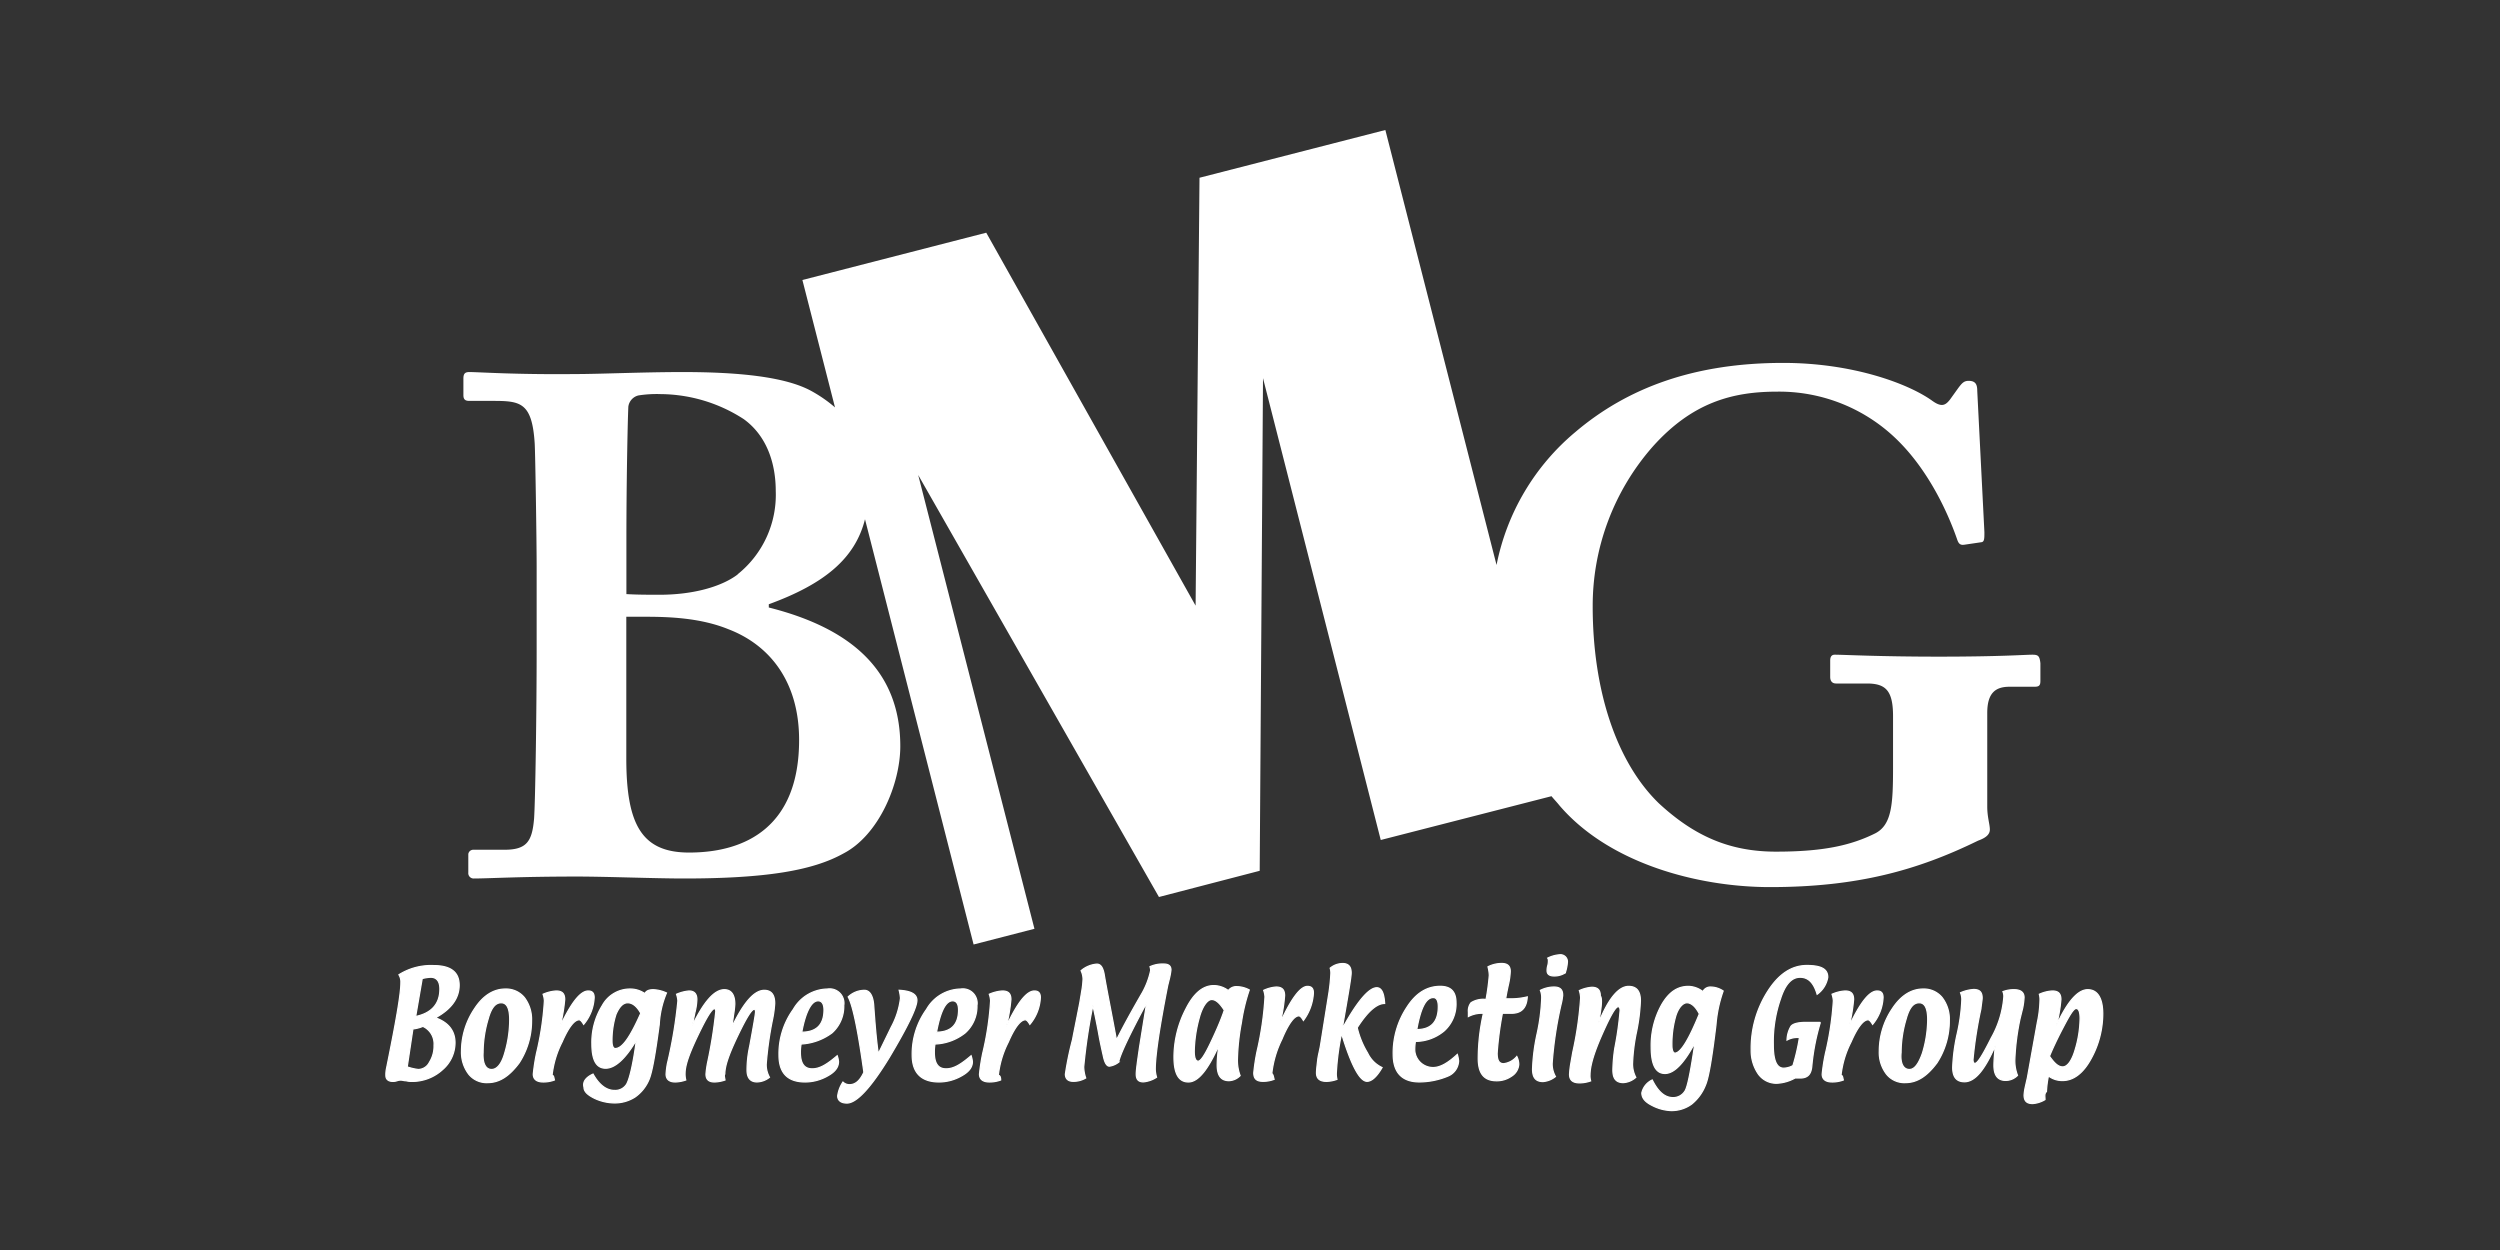 <svg xmlns="http://www.w3.org/2000/svg" viewBox="0 0 500 250"><rect x="0" y="0" width="500" height="250" fill="#333333" stroke="none"/><defs><style>.cls-1,.cls-2{fill:#fff;}.cls-1{stroke:#fff;stroke-width:0.25px;}</style></defs><title>bmg_white</title><g id="bmg"><path class="cls-1" d="M87.07,203.56c2.62.92,3.93,2.62,3.93,5a7.13,7.13,0,0,1-2.49,5.36,9,9,0,0,1-6.28,2.36,4.14,4.14,0,0,1-1-.13c-.39,0-.78-.13-1.05-.13a2.1,2.1,0,0,0-.78.13,2.62,2.62,0,0,1-.79.13c-.91,0-1.43-.4-1.43-1.18a5.81,5.81,0,0,1,.13-1.44c1.83-9,2.87-14.79,2.87-17.14a2.71,2.71,0,0,0-.39-1.57,12.05,12.05,0,0,1,6.94-1.83c3.4,0,5.1,1.3,5.1,3.92S90.21,201.86,87.07,203.56Zm-5.63,9.82a10.63,10.63,0,0,0,2.23.52,2.54,2.54,0,0,0,2.22-1.44,6,6,0,0,0,.92-3.4,3.84,3.84,0,0,0-2.23-3.79,7.27,7.27,0,0,1-2,.52Zm3-17.67-1.31,7.59c3.14-.65,4.85-2.48,4.85-5.49,0-1.57-.66-2.36-1.84-2.36A7.61,7.61,0,0,0,84.45,195.71Z"/><path class="cls-1" d="M97.54,216.52a4.57,4.57,0,0,1-3.8-1.7,7.19,7.19,0,0,1-1.44-4.58,15.25,15.25,0,0,1,2.62-8.51c1.7-2.61,3.8-3.92,6.15-3.92a4.72,4.72,0,0,1,3.8,1.7,7.17,7.17,0,0,1,1.44,4.58,15.35,15.35,0,0,1-2.49,8.5C101.86,215.21,99.89,216.52,97.54,216.52Zm.78-2.62c1.05,0,2-1.05,2.62-3.27a23.58,23.58,0,0,0,1-6.67c0-2.23-.53-3.41-1.7-3.41s-2,1-2.62,3.28a23.58,23.58,0,0,0-1,6.67C96.49,212.72,97.15,213.9,98.32,213.9Z"/><path class="cls-1" d="M110.88,216a6.22,6.22,0,0,1-2.22.39c-1.31,0-2-.53-2-1.57a39.24,39.24,0,0,1,.65-4.19,59.75,59.75,0,0,0,1.57-10.47,4.62,4.62,0,0,0-.26-1.31,7.65,7.65,0,0,1,2.62-.65c1.18,0,1.7.52,1.7,1.7a32.59,32.59,0,0,1-.92,5.37c2.23-4.72,4.06-7.07,5.63-7.07.78,0,1.18.39,1.18,1.31a9,9,0,0,1-2.1,5.36c-.39-.65-.65-.91-.91-.91-.92,0-2.1,1.44-3.41,4.45a19.17,19.17,0,0,0-2,6.67C110.75,215.08,110.75,215.47,110.88,216Z"/><path class="cls-1" d="M118.61,214.82c1.17,2.09,2.61,3.27,4.31,3.27a2.67,2.67,0,0,0,2.36-1.18c.52-.78,1.31-3.66,2-8.9-2.22,3.8-4.32,5.63-6.15,5.63s-2.75-1.57-2.75-4.84a13.93,13.93,0,0,1,2.1-7.72,6.28,6.28,0,0,1,5.49-3.27,5.11,5.11,0,0,1,3,.91c.26-.52.79-.78,1.7-.78a7,7,0,0,1,2.62.65,18.66,18.66,0,0,0-1.44,6.28c-.78,5.89-1.44,9.69-2.09,11.13a8,8,0,0,1-2.75,3.4,7.5,7.5,0,0,1-4.19,1.18,9.47,9.47,0,0,1-3.92-.92c-1.31-.66-2.1-1.31-2.1-2.23C116.51,216.39,117.17,215.47,118.61,214.82Zm9.55-12.17c-.79-1.44-1.7-2.1-2.62-2.1s-1.7.79-2.36,2.36a17.16,17.16,0,0,0-.78,5.37c0,.91.26,1.43.65,1.43C124.49,209.71,126.06,207.36,128.16,202.65Z"/><path class="cls-1" d="M145,216a6.79,6.79,0,0,1-2.1.39c-1.17,0-1.7-.53-1.7-1.57a19.25,19.25,0,0,1,.39-2.62,95.55,95.55,0,0,0,1.57-9.94c0-.27-.13-.53-.26-.53-.52,0-1.57,1.7-3.27,5.24s-2.62,6-2.62,7.72a4.83,4.83,0,0,0,.14,1.31,6.84,6.84,0,0,1-2.1.39c-1.18,0-1.83-.53-1.83-1.57a16.28,16.28,0,0,1,.26-2.1,92,92,0,0,0,2.1-12.56,5,5,0,0,0-.27-1.31,8,8,0,0,1,2.49-.65c1,0,1.57.52,1.57,1.7a11.6,11.6,0,0,1-.39,2.62l-.53,2.61c2.36-4.84,4.45-7.19,6.42-7.19,1.3,0,2.09.91,2.09,2.88a18.41,18.41,0,0,1-.26,2.22c-.13,1.05-.26,1.7-.26,2.23,2.35-4.85,4.45-7.2,6.41-7.2,1.44,0,2.09.91,2.09,2.62a21.94,21.94,0,0,1-.39,3,72.51,72.51,0,0,0-1.31,9.15,5.2,5.2,0,0,0,.65,2.62,4.16,4.16,0,0,1-2.48.92c-1.31,0-2-.79-2-2.36a22,22,0,0,1,.52-4.71c.78-4.19,1.18-6.54,1.18-6.93s-.13-.53-.26-.53c-.53,0-1.58,1.7-3.28,5.24s-2.61,6-2.61,7.72C144.78,215.08,144.91,215.47,145,216Z"/><path class="cls-1" d="M160.22,208.8a8.8,8.8,0,0,0-.14,1.7c0,2.22.79,3.27,2.36,3.27s3-.92,5-2.62a4.38,4.38,0,0,1,.26,1.18c0,1.18-.78,2.1-2.22,2.88a9.14,9.14,0,0,1-4.45,1.18c-3.53,0-5.23-1.83-5.23-5.37a15.16,15.16,0,0,1,2.88-9.16,8,8,0,0,1,6.8-4.05,2.85,2.85,0,0,1,3.27,2.37,2.72,2.72,0,0,1,0,.9,7.1,7.1,0,0,1-2.35,5.49A11.35,11.35,0,0,1,160.22,208.8Zm.13-2.36c3,0,4.45-1.57,4.45-4.45,0-1.17-.4-1.83-1.18-1.83C162.31,200.16,161.13,202.26,160.35,206.44Z"/><path class="cls-1" d="M169.64,199.38a4.73,4.73,0,0,1,3.27-1.31c1,0,1.7,1.05,1.83,3,.26,3.66.52,6.93.92,9.68l2.61-5.36a16.05,16.05,0,0,0,1.83-5.76,9.19,9.19,0,0,0-.26-1.57c2.36.13,3.54.78,3.54,2q0,2.16-5.5,11.39c-3.66,6-6.54,9.16-8.5,9.16-1.18,0-1.84-.53-1.84-1.44a6.59,6.59,0,0,1,1.05-2.75,1.87,1.87,0,0,0,1.31.52c1.18,0,2.09-.78,2.88-2.48C171.6,205.92,170.55,201,169.64,199.38Z"/><path class="cls-1" d="M187,208.8a8.79,8.79,0,0,0-.13,1.7c0,2.22.78,3.27,2.35,3.27s3-.92,5-2.62a5.3,5.3,0,0,1,.26,1.18c0,1.18-.79,2.1-2.23,2.88a9.1,9.1,0,0,1-4.44,1.18c-3.54,0-5.37-1.83-5.37-5.37a15.29,15.29,0,0,1,2.88-9.16,8,8,0,0,1,6.8-4.05,2.85,2.85,0,0,1,3.27,2.37,2.72,2.72,0,0,1,0,.9,7.1,7.1,0,0,1-2.35,5.49A10.26,10.26,0,0,1,187,208.8Zm.26-2.36c3,0,4.45-1.57,4.45-4.45,0-1.17-.39-1.83-1.18-1.83C189.13,200.16,188.09,202.26,187.3,206.44Z"/><path class="cls-1" d="M200.13,216a6.31,6.31,0,0,1-2.23.39c-1.31,0-2-.53-2-1.57a39.24,39.24,0,0,1,.65-4.19,59.75,59.75,0,0,0,1.57-10.47,4.62,4.62,0,0,0-.26-1.31,7.65,7.65,0,0,1,2.62-.65c1.18,0,1.7.52,1.7,1.7a32.59,32.59,0,0,1-.92,5.37c2.23-4.72,4.06-7.07,5.63-7.07.78,0,1.18.39,1.18,1.31a9,9,0,0,1-2.1,5.36c-.39-.65-.65-.91-.91-.91-.92,0-2.1,1.44-3.4,4.45a19.18,19.18,0,0,0-2,6.67C200,215.08,200.13,215.47,200.13,216Z"/><path class="cls-1" d="M218.58,201.08a113.3,113.3,0,0,0-1.84,12.3,7.25,7.25,0,0,0,.4,2.22,4.77,4.77,0,0,1-2.49.66c-1.05,0-1.57-.53-1.57-1.44a63.3,63.3,0,0,1,1.44-6.94c.13-.78.65-3.27,1.44-7.33l.39-2.35a17,17,0,0,0,.26-2.36,4,4,0,0,0-.39-1.7,5.45,5.45,0,0,1,3.14-1.31c.79,0,1.18.66,1.44,1.84.52,3.14,1.44,7.59,2.49,13.34,1.57-3.14,3.27-6.15,4.84-8.89a16,16,0,0,0,2-5,2.32,2.32,0,0,0-.13-.78,6,6,0,0,1,2.75-.53c1,0,1.44.4,1.44,1.18a13.54,13.54,0,0,1-.27,1.57l-.39,1.57c-1.7,8.64-2.48,14.13-2.48,16.75a6.44,6.44,0,0,0,.26,1.57,5.77,5.77,0,0,1-2.62.92c-1.05,0-1.44-.53-1.44-1.57,0-.79.26-2.62.66-5.37l1.43-8.89c-3.53,6.54-5.36,10.46-5.62,11.9a3.9,3.9,0,0,1-1.83.79c-.53,0-.92-.66-1.18-1.83s-.66-2.88-1-4.85C219.23,204,218.84,202.26,218.58,201.08Z"/><path class="cls-1" d="M243.83,208.93c-2.23,5-4.19,7.46-6.15,7.46s-2.88-1.7-2.88-5a21.08,21.08,0,0,1,2.36-9.56c1.57-3.14,3.4-4.71,5.62-4.71a4.86,4.86,0,0,1,2.88,1,2,2,0,0,1,1.7-.79,5.44,5.44,0,0,1,2.49.66,36.86,36.86,0,0,0-1.57,6.54,44.68,44.68,0,0,0-.79,7.2,8.75,8.75,0,0,0,.53,3.4,3.24,3.24,0,0,1-2.23,1c-1.57,0-2.35-1-2.35-3.14A24.46,24.46,0,0,1,243.83,208.93Zm1-6.94c-.92-1.44-1.71-2.09-2.49-2.09s-1.83,1.18-2.49,3.66a27,27,0,0,0-1,6.68c0,1.31.26,2,.78,2s1.31-1.18,2.49-3.66,2.09-4.58,2.75-6.55Z"/><path class="cls-1" d="M254.82,215.86a6,6,0,0,1-2.22.4c-1.31,0-1.84-.53-1.84-1.7a39.16,39.16,0,0,1,.66-4.32A64.18,64.18,0,0,0,253,199.38a4.84,4.84,0,0,0-.26-1.31,7.13,7.13,0,0,1,2.48-.66c1.18,0,1.7.53,1.7,1.71a31,31,0,0,1-.91,5.49c2.22-4.84,4.05-7.33,5.49-7.33.79,0,1.18.4,1.18,1.31a10.11,10.11,0,0,1-2,5.5c-.39-.66-.66-.92-.92-.92-.91,0-2.09,1.57-3.4,4.71a20.5,20.5,0,0,0-2,6.81C254.69,215,254.69,215.47,254.82,215.86Z"/><path class="cls-1" d="M268.43,205.79c3-5.5,5.36-8.24,6.93-8.24.92,0,1.44,1,1.57,3.14-1.57,0-3.4,1.57-5.49,4.84a17.48,17.48,0,0,0,2.09,5.1,6,6,0,0,0,2.88,2.88c-1.05,1.83-2.09,2.75-3,2.75-1.44,0-3.14-3.14-5.1-9.56a51.11,51.11,0,0,0-1.05,8,4.62,4.62,0,0,0,.13,1.17,6.51,6.51,0,0,1-2.09.4c-1.31,0-2-.53-2-1.7,0-.66.13-1.57.26-2.75.13-.92.39-1.83.52-2.62l1.57-9.81a39.38,39.38,0,0,0,.52-4.58,3.35,3.35,0,0,0-.13-1.18,3.92,3.92,0,0,1,2.49-.92c1.18,0,1.7.66,1.7,1.84C270.26,195.32,269.61,199,268.43,205.79Z"/><path class="cls-1" d="M283.08,208.28a10.12,10.12,0,0,0-.13,1.83,3.67,3.67,0,0,0,3.67,3.4c1.44,0,3-.92,4.84-2.62a6,6,0,0,1,.26,1.31,3.43,3.43,0,0,1-2.09,3,15,15,0,0,1-5.76,1.18c-3.4,0-5.23-1.83-5.23-5.5a16.59,16.59,0,0,1,2.74-9.42c1.84-2.88,4.06-4.19,6.68-4.19,2.09,0,3.14,1.05,3.14,3.27a7.22,7.22,0,0,1-2.36,5.63A9,9,0,0,1,283.08,208.28Zm.27-2.36c2.87,0,4.31-1.57,4.31-4.58,0-1.31-.39-1.83-1-1.83C285.18,199.51,284.13,201.6,283.35,205.92Z"/><path class="cls-1" d="M296.69,202.65h-.52a5.83,5.83,0,0,0-2.49.65v-.91a2.6,2.6,0,0,1,.53-1.84,4.54,4.54,0,0,1,3-.65,46.48,46.48,0,0,0,.65-4.84,7.44,7.44,0,0,0-.26-1.7,6,6,0,0,1,2.75-.66c1.17,0,1.7.53,1.7,1.57a14.13,14.13,0,0,1-.39,2.75c-.4,1.83-.53,2.75-.53,2.75h1.18a13.84,13.84,0,0,0,3.14-.39c-.13,2.22-1.18,3.27-3.14,3.27h-1.83a67,67,0,0,0-1.05,8c0,1.44.39,2.09,1.31,2.09a4.06,4.06,0,0,0,2.62-1.44,3.61,3.61,0,0,1,.39,1.57,3,3,0,0,1-1.44,2.36,5.07,5.07,0,0,1-3,.92c-2.49,0-3.66-1.44-3.66-4.45A40.94,40.94,0,0,1,296.69,202.65Z"/><path class="cls-1" d="M308.08,198.07a6,6,0,0,1,2.74-.66c1.18,0,1.71.53,1.71,1.57a9,9,0,0,1-.27,1.71,76.32,76.32,0,0,0-1.83,12,5.11,5.11,0,0,0,.66,2.62,4.49,4.49,0,0,1-2.49,1c-1.44,0-2.09-.79-2.09-2.49a39,39,0,0,1,.91-7.06,39.23,39.23,0,0,0,.92-7.07A3.94,3.94,0,0,0,308.08,198.07Zm5-3.53a4,4,0,0,1-2.23.65c-1,0-1.43-.39-1.43-1.05a3.34,3.34,0,0,1,.13-1,3.4,3.4,0,0,0,.13-1,.8.8,0,0,0-.13-.52,6.4,6.4,0,0,1,2.35-.66,1.39,1.39,0,0,1,1.57,1.18,1.27,1.27,0,0,1,0,.39A8.37,8.37,0,0,1,313.05,194.54Z"/><path class="cls-1" d="M319.72,204.61c2-5,4.06-7.33,6-7.33,1.57,0,2.36.92,2.36,2.88a37.84,37.84,0,0,1-.79,6.28,36.92,36.92,0,0,0-.78,6.28,5.69,5.69,0,0,0,.65,2.75,4.11,4.11,0,0,1-2.49,1.05c-1.43,0-2.09-.79-2.09-2.49a31.7,31.7,0,0,1,.39-4.45,66.76,66.76,0,0,0,1.05-7.45c0-.53-.13-.79-.39-.79-.53,0-1.57,1.83-3.14,5.36S318,213,318,215a3.63,3.63,0,0,0,.13,1.18,6.69,6.69,0,0,1-2.22.39c-1.31,0-2-.52-2-1.7a18.57,18.57,0,0,1,.26-2.23l.39-2.22a71.23,71.23,0,0,0,1.57-10.86,5.38,5.38,0,0,0-.26-1.44,7.13,7.13,0,0,1,2.48-.66c1.18,0,1.71.53,1.71,1.71C320.51,199.77,320.25,201.6,319.72,204.61Z"/><path class="cls-1" d="M330.45,216c1.18,2.35,2.49,3.53,4.19,3.53a2.77,2.77,0,0,0,2.35-1.31c.53-.79,1.18-4.06,2-9.68-2.23,4.18-4.19,6.15-6,6.15s-2.75-1.7-2.75-5.24a16.72,16.72,0,0,1,2.09-8.5c1.44-2.49,3.14-3.67,5.37-3.67a4.86,4.86,0,0,1,2.88,1.05,1.66,1.66,0,0,1,1.57-.92,4.56,4.56,0,0,1,2.48.79,26.35,26.35,0,0,0-1.44,6.8c-.78,6.42-1.43,10.47-2.09,12a9.2,9.2,0,0,1-2.75,3.8,6.73,6.73,0,0,1-4.18,1.31,8.86,8.86,0,0,1-3.8-1.05c-1.31-.66-2-1.44-2-2.49A3.74,3.74,0,0,1,330.45,216Zm9.42-13.22c-.78-1.57-1.7-2.23-2.48-2.23s-1.7.92-2.23,2.62a20.21,20.21,0,0,0-.78,5.89c0,1.05.26,1.57.65,1.57,1.18-.13,2.75-2.75,4.84-7.85Z"/><path class="cls-1" d="M363.43,198.85c-.66-2.22-1.7-3.4-3.41-3.4s-3,1.44-3.92,4.32a26.19,26.19,0,0,0-1.44,9.16c0,3.14.65,4.71,2.09,4.71a4,4,0,0,0,1.84-.52,40.62,40.62,0,0,0,1.3-5.63h-.26a4.3,4.3,0,0,0-2.22.52,5.64,5.64,0,0,1,.78-2.74c.4-.53,1.44-.79,3-.79h2.88a43.75,43.75,0,0,0-1.7,8.64c-.13,1.7-.79,2.48-2.36,2.48h-1a8.28,8.28,0,0,1-3.67,1.05,4.42,4.42,0,0,1-3.66-1.83,8.19,8.19,0,0,1-1.44-4.84,21.14,21.14,0,0,1,3.27-11.65c2.23-3.53,4.84-5.23,7.85-5.23s4.19.78,4.19,2.35A5.21,5.21,0,0,1,363.43,198.85Z"/><path class="cls-1" d="M368.66,216a6.22,6.22,0,0,1-2.22.39c-1.31,0-2-.53-2-1.57a36.89,36.89,0,0,1,.66-4.19,60.71,60.71,0,0,0,1.57-10.47,5,5,0,0,0-.26-1.31,7.59,7.59,0,0,1,2.61-.65c1.18,0,1.7.52,1.7,1.7a32.57,32.57,0,0,1-.91,5.37c2.22-4.72,4.05-7.07,5.62-7.07.79,0,1.18.39,1.18,1.31a9,9,0,0,1-2.09,5.36c-.39-.65-.66-.91-.92-.91-.91,0-2.09,1.44-3.4,4.45a19.17,19.17,0,0,0-2,6.67C368.53,215.08,368.53,215.47,368.66,216Z"/><path class="cls-1" d="M381.09,216.52a4.55,4.55,0,0,1-3.79-1.7,7.07,7.07,0,0,1-1.44-4.58,15.17,15.17,0,0,1,2.61-8.51c1.71-2.61,3.8-3.92,6.15-3.92a4.71,4.71,0,0,1,3.8,1.7,7.05,7.05,0,0,1,1.44,4.58,15.35,15.35,0,0,1-2.49,8.5C385.41,215.21,383.45,216.52,381.09,216.52Zm.79-2.62c1,0,1.83-1.05,2.61-3.27a23.58,23.58,0,0,0,1.05-6.67c0-2.23-.52-3.41-1.7-3.41s-2,1-2.62,3.28a23.57,23.57,0,0,0-1,6.67C380,212.72,380.7,213.9,381.88,213.9Z"/><path class="cls-1" d="M400.59,198.33a6,6,0,0,1,2.22-.39c1.31,0,2,.52,2,1.57a14.75,14.75,0,0,1-.27,2.09l-.52,2.1a48,48,0,0,0-1.05,8.11,8.12,8.12,0,0,0,.53,3.27,3.3,3.3,0,0,1-2.36,1c-1.57,0-2.35-1-2.35-3,0-1.05.13-2.36.26-3.93-2.1,4.84-4.06,7.2-6.15,7.2-1.57,0-2.36-.92-2.36-2.88a36.45,36.45,0,0,1,.92-6.81,37.06,37.06,0,0,0,.91-6.8,3.68,3.68,0,0,0-.26-1.31,7.7,7.7,0,0,1,2.62-.65c1.18,0,1.7.52,1.7,1.7,0,.39-.13,1.05-.26,2.22a83.8,83.8,0,0,0-1.57,10.08q0,.78.39.78c.53,0,1.57-1.7,3.27-5.1a19.71,19.71,0,0,0,2.49-8A2.35,2.35,0,0,0,400.59,198.33Z"/><path class="cls-1" d="M409,219.92a5.45,5.45,0,0,1-2.48.79c-1.18,0-1.7-.53-1.7-1.71a10.91,10.91,0,0,1,.26-1.7c.26-1.17.39-1.7.39-1.7l2-11.12a22.93,22.93,0,0,0,.53-4.45,3.93,3.93,0,0,0-.13-1.18,7.17,7.17,0,0,1,2.61-.65c1.18,0,1.7.52,1.7,1.7a29.81,29.81,0,0,1-.91,5.23c2.22-4.84,4.32-7.19,6.28-7.19s3,1.7,3,4.84a18.66,18.66,0,0,1-2.36,9c-1.57,2.88-3.53,4.32-5.62,4.32a4.45,4.45,0,0,1-2.88-.92,19.54,19.54,0,0,0-.4,3.14C408.83,218.74,409,219.27,409,219.92Zm.92-8.64c.91,1.31,1.7,2.1,2.62,2.1s1.83-1.18,2.48-3.4a22.39,22.39,0,0,0,1-6.28c0-1.31-.26-2-.79-2s-1.3,1.31-2.61,3.8S410.4,210,409.88,211.28Z"/><path class="cls-2" d="M406.48,130.94c-1.44,0-6.41.39-18.71.39-12,0-19-.39-20.81-.39-.52,0-.92.26-.92,1.18v3.27c0,.66.27,1.31,1.18,1.31h6.15c3.8,0,5.24,1.44,5.24,6.54v10.34c0,7.33-.27,11.38-3.54,13.08-5,2.49-10.6,3.67-19.89,3.67s-16.35-3.14-23.42-9.68c-8.5-8.25-13.22-22.64-13.22-39.39a48.18,48.18,0,0,1,12-31.93c7.85-8.77,15.84-11,24.86-11a33.69,33.69,0,0,1,24.34,9.94c5.89,5.89,9.69,13.88,11.65,19.5.26.79.52,1.31,1.44,1.18l3.53-.52c.52-.13.52-.79.52-2l-1.43-28.26c0-1.18-.27-2-1.71-2-.91,0-1.3.39-2.09,1.44L390,79.91c-.92,1.18-1.7,1.57-3.53.26-4.71-3.4-15.84-7.59-29.84-7.59-17.53,0-31,4.84-41.61,13.87A46.34,46.34,0,0,0,299.31,113L277.07,26,239.9,35.55l-.78,85.58L197.25,46.54,160.48,56,167,81.48a27.32,27.32,0,0,0-4.71-3.27c-5.23-2.88-14.66-3.8-25.78-3.8-7.85,0-16.62.4-21.33.4-12.3.13-19.36-.4-21.33-.4-.91,0-1.17.4-1.17,1.31V79c0,.79.26,1.18,1.17,1.18h4.71c5.5,0,7.86.26,8.38,8.51.13,2.35.39,19.63.39,24.73v16.75c0,11.64-.26,30.22-.52,33.63-.39,4.44-1.44,6.15-5.89,6.15H94.66a1,1,0,0,0-1,.86v3.72a1.07,1.07,0,0,0,1,1.17h.09c3,0,9.16-.39,20.67-.39,5.89,0,15.58.39,21.33.39,16.36,0,25.78-1.57,31.93-5,7.07-3.66,11.38-13.87,11.38-21.46,0-15-9.68-23.55-26.3-27.74v-.65c11.13-4.06,17.28-9.16,19.24-17l21.72,85.05,12.17-3.14L183.64,95l48.15,84.4,20.15-5.24.66-98.53L276.15,168l34.15-8.76c.52.65,1.05,1.17,1.57,1.83,9.95,11.64,27.74,16.35,42.14,16.35,17.53,0,29.57-3.4,41.61-9.29,1.44-.52,2.35-1.17,2.35-2.22s-.52-2.49-.52-4.58V142.59c0-4.06,1.7-5.24,4.45-5.24h5c.92,0,1.18-.26,1.18-1.17v-3.54C407.92,131.2,407.65,130.94,406.48,130.94ZM159.82,148c0,17.28-10.6,22.51-22,22.51-9.42,0-12.56-5.5-12.56-18.84V123.35h3.79c5,0,11.13.26,16.62,2.49C153.93,129,159.82,136.31,159.82,148Zm-12.3-33.1c-3.27,2.48-9,4.05-15.57,4.05-2.35,0-4.45,0-6.67-.13V108c0-11.9.26-24.07.39-26.69a2.67,2.67,0,0,1,2-2.22,23.66,23.66,0,0,1,4.45-.27,30.94,30.94,0,0,1,16.62,5c4.71,3.4,6.41,9,6.41,14.39a20.36,20.36,0,0,1-7.59,16.62Z"/></g></svg>